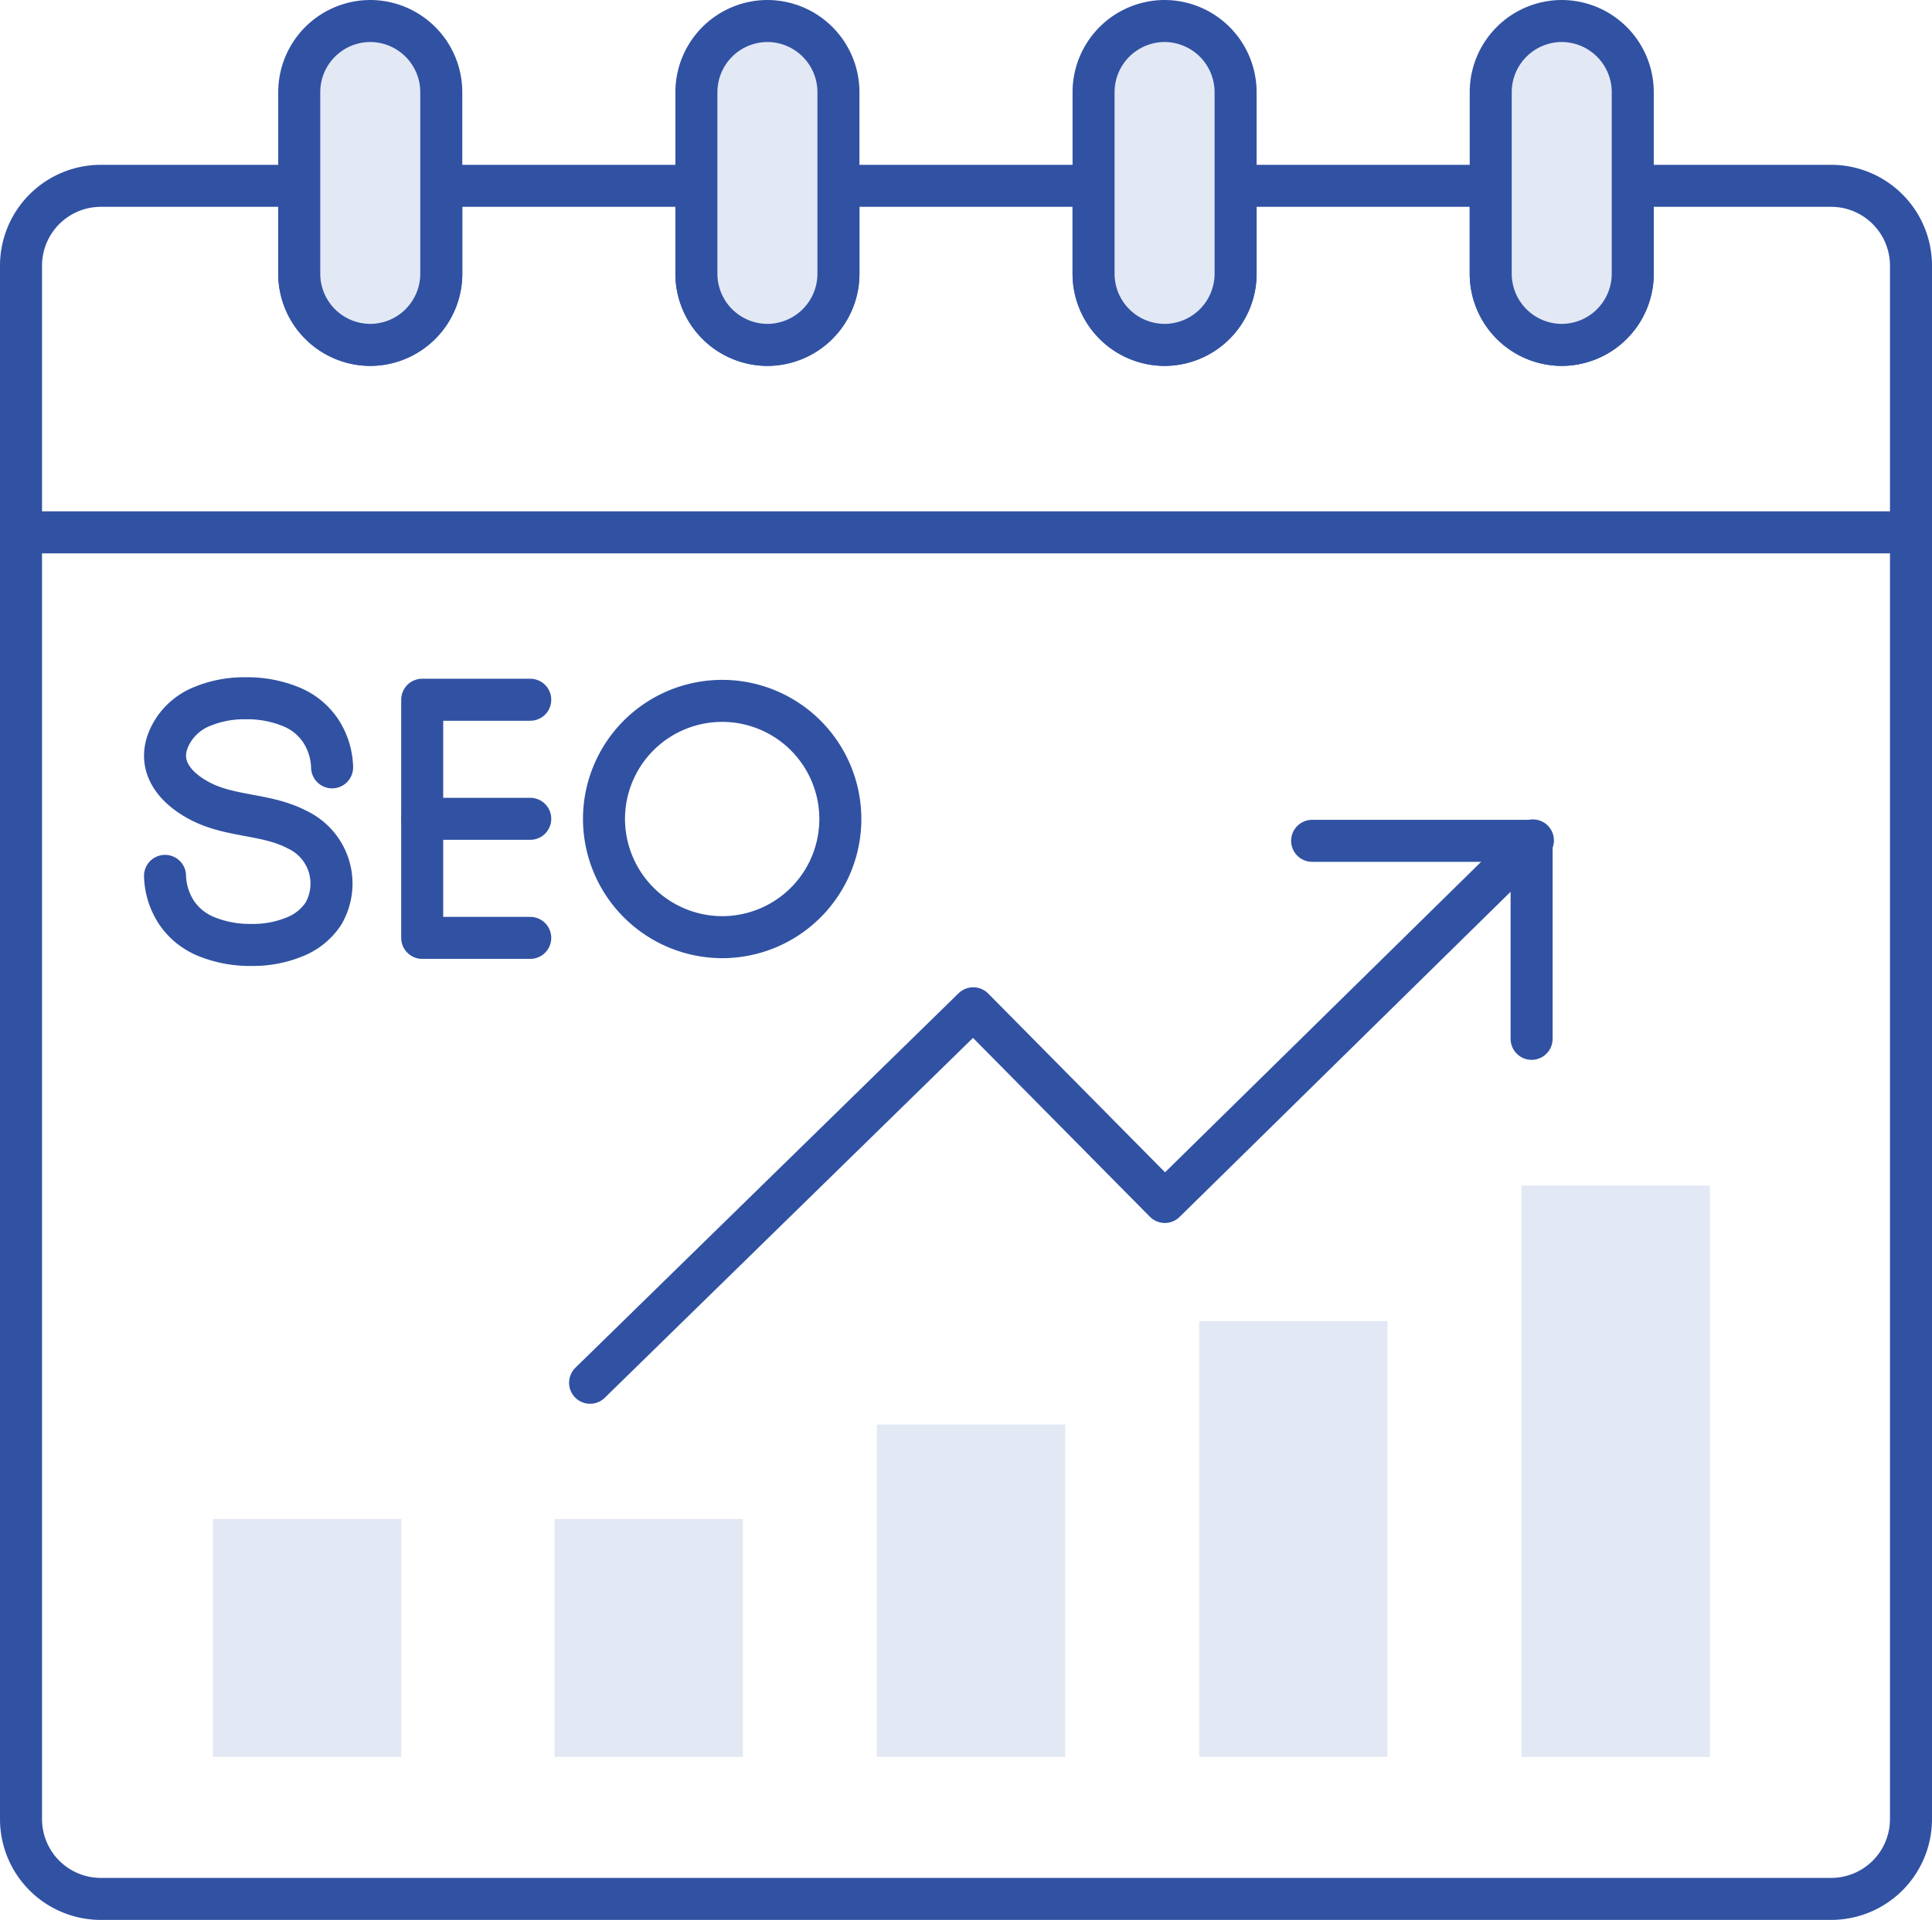 <svg id="Layer_1" data-name="Layer 1" xmlns="http://www.w3.org/2000/svg" viewBox="0 0 45.975 45.698"><defs><style>.cls-1,.cls-2{fill:none;}.cls-1,.cls-2,.cls-4{stroke:#3152a3;stroke-linecap:round;stroke-linejoin:round;}.cls-1,.cls-4{fill-rule:evenodd;}.cls-3,.cls-4{fill:#e3e8f5;}</style></defs><path class="cls-1" d="M134.408,140.805h4.725v2.096a1.695,1.695,0,0,0,1.69,1.69h0a1.695,1.695,0,0,0,1.69-1.69v-2.096h6.071v2.096a1.695,1.695,0,0,0,1.69,1.69h0a1.695,1.695,0,0,0,1.69-1.69v-2.096h6.071v2.096a1.695,1.695,0,0,0,1.69,1.69h0a1.695,1.695,0,0,0,1.69-1.69v-2.096h6.071v2.096a1.695,1.695,0,0,0,1.69,1.69h0a1.695,1.695,0,0,0,1.69-1.69v-2.096h4.726a1.901,1.901,0,0,1,1.895,1.895v36.984a1.9,1.9,0,0,1-1.895,1.895h-41.185a1.9,1.9,0,0,1-1.895-1.895v-36.984A1.901,1.901,0,0,1,134.408,140.805Z" transform="translate(-132.012 -136.382)"/><line class="cls-2" x1="0.5" y1="12.671" x2="45.475" y2="12.671"/><polyline class="cls-1" points="14.042 32.912 23.16 23.999 27.719 28.609 36.478 20.003"/><polyline class="cls-1" points="31.224 20.013 36.447 20.013 36.447 24.726"/><rect class="cls-3" x="13.196" y="36.156" width="4.482" height="5.661"/><rect class="cls-3" x="20.866" y="33.906" width="4.482" height="7.912"/><rect class="cls-3" x="28.536" y="31.444" width="4.482" height="10.373"/><rect class="cls-3" x="36.207" y="28.217" width="4.482" height="13.601"/><path class="cls-4" d="M140.823,136.882h0a1.695,1.695,0,0,1,1.69,1.69v4.329a1.695,1.695,0,0,1-1.69,1.69h0a1.695,1.695,0,0,1-1.69-1.69v-4.329A1.695,1.695,0,0,1,140.823,136.882Z" transform="translate(-132.012 -136.382)"/><path class="cls-4" d="M150.274,136.882h0a1.695,1.695,0,0,1,1.69,1.69v4.329a1.695,1.695,0,0,1-1.69,1.69h0a1.695,1.695,0,0,1-1.69-1.69v-4.329A1.695,1.695,0,0,1,150.274,136.882Z" transform="translate(-132.012 -136.382)"/><path class="cls-4" d="M159.725,136.882h0a1.695,1.695,0,0,1,1.69,1.69v4.329a1.695,1.695,0,0,1-1.69,1.69h0a1.695,1.695,0,0,1-1.69-1.69v-4.329A1.695,1.695,0,0,1,159.725,136.882Z" transform="translate(-132.012 -136.382)"/><path class="cls-4" d="M169.176,136.882h0a1.695,1.695,0,0,1,1.69,1.69v4.329a1.695,1.695,0,0,1-1.69,1.69h0a1.695,1.695,0,0,1-1.69-1.69v-4.329A1.695,1.695,0,0,1,169.176,136.882Z" transform="translate(-132.012 -136.382)"/><polyline class="cls-1" points="12.618 16.655 10.1 16.655 10.047 16.655 10.047 22.323 10.183 22.323 12.618 22.323"/><line class="cls-2" x1="10.047" y1="19.489" x2="12.618" y2="19.489"/><path class="cls-1" d="M149.197,158.688a2.812,2.812,0,1,0-2.812-2.812A2.818,2.818,0,0,0,149.197,158.688Z" transform="translate(-132.012 -136.382)"/><path class="cls-1" d="M139.915,154.646a1.67,1.67,0,0,0-.27-.867,1.548,1.548,0,0,0-.718-.58,2.747,2.747,0,0,0-1.078-.197,2.604,2.604,0,0,0-1.009.188,1.458,1.458,0,0,0-.69.55c-.48.734-.081,1.338.615,1.706.735.389,1.591.297,2.325.686a1.419,1.419,0,0,1,.614,2.003,1.466,1.466,0,0,1-.69.55,2.611,2.611,0,0,1-1.009.188,2.757,2.757,0,0,1-1.078-.197,1.554,1.554,0,0,1-.718-.58,1.669,1.669,0,0,1-.27-.867" transform="translate(-132.012 -136.382)"/><rect class="cls-3" x="5.068" y="36.156" width="4.482" height="5.661"/></svg>